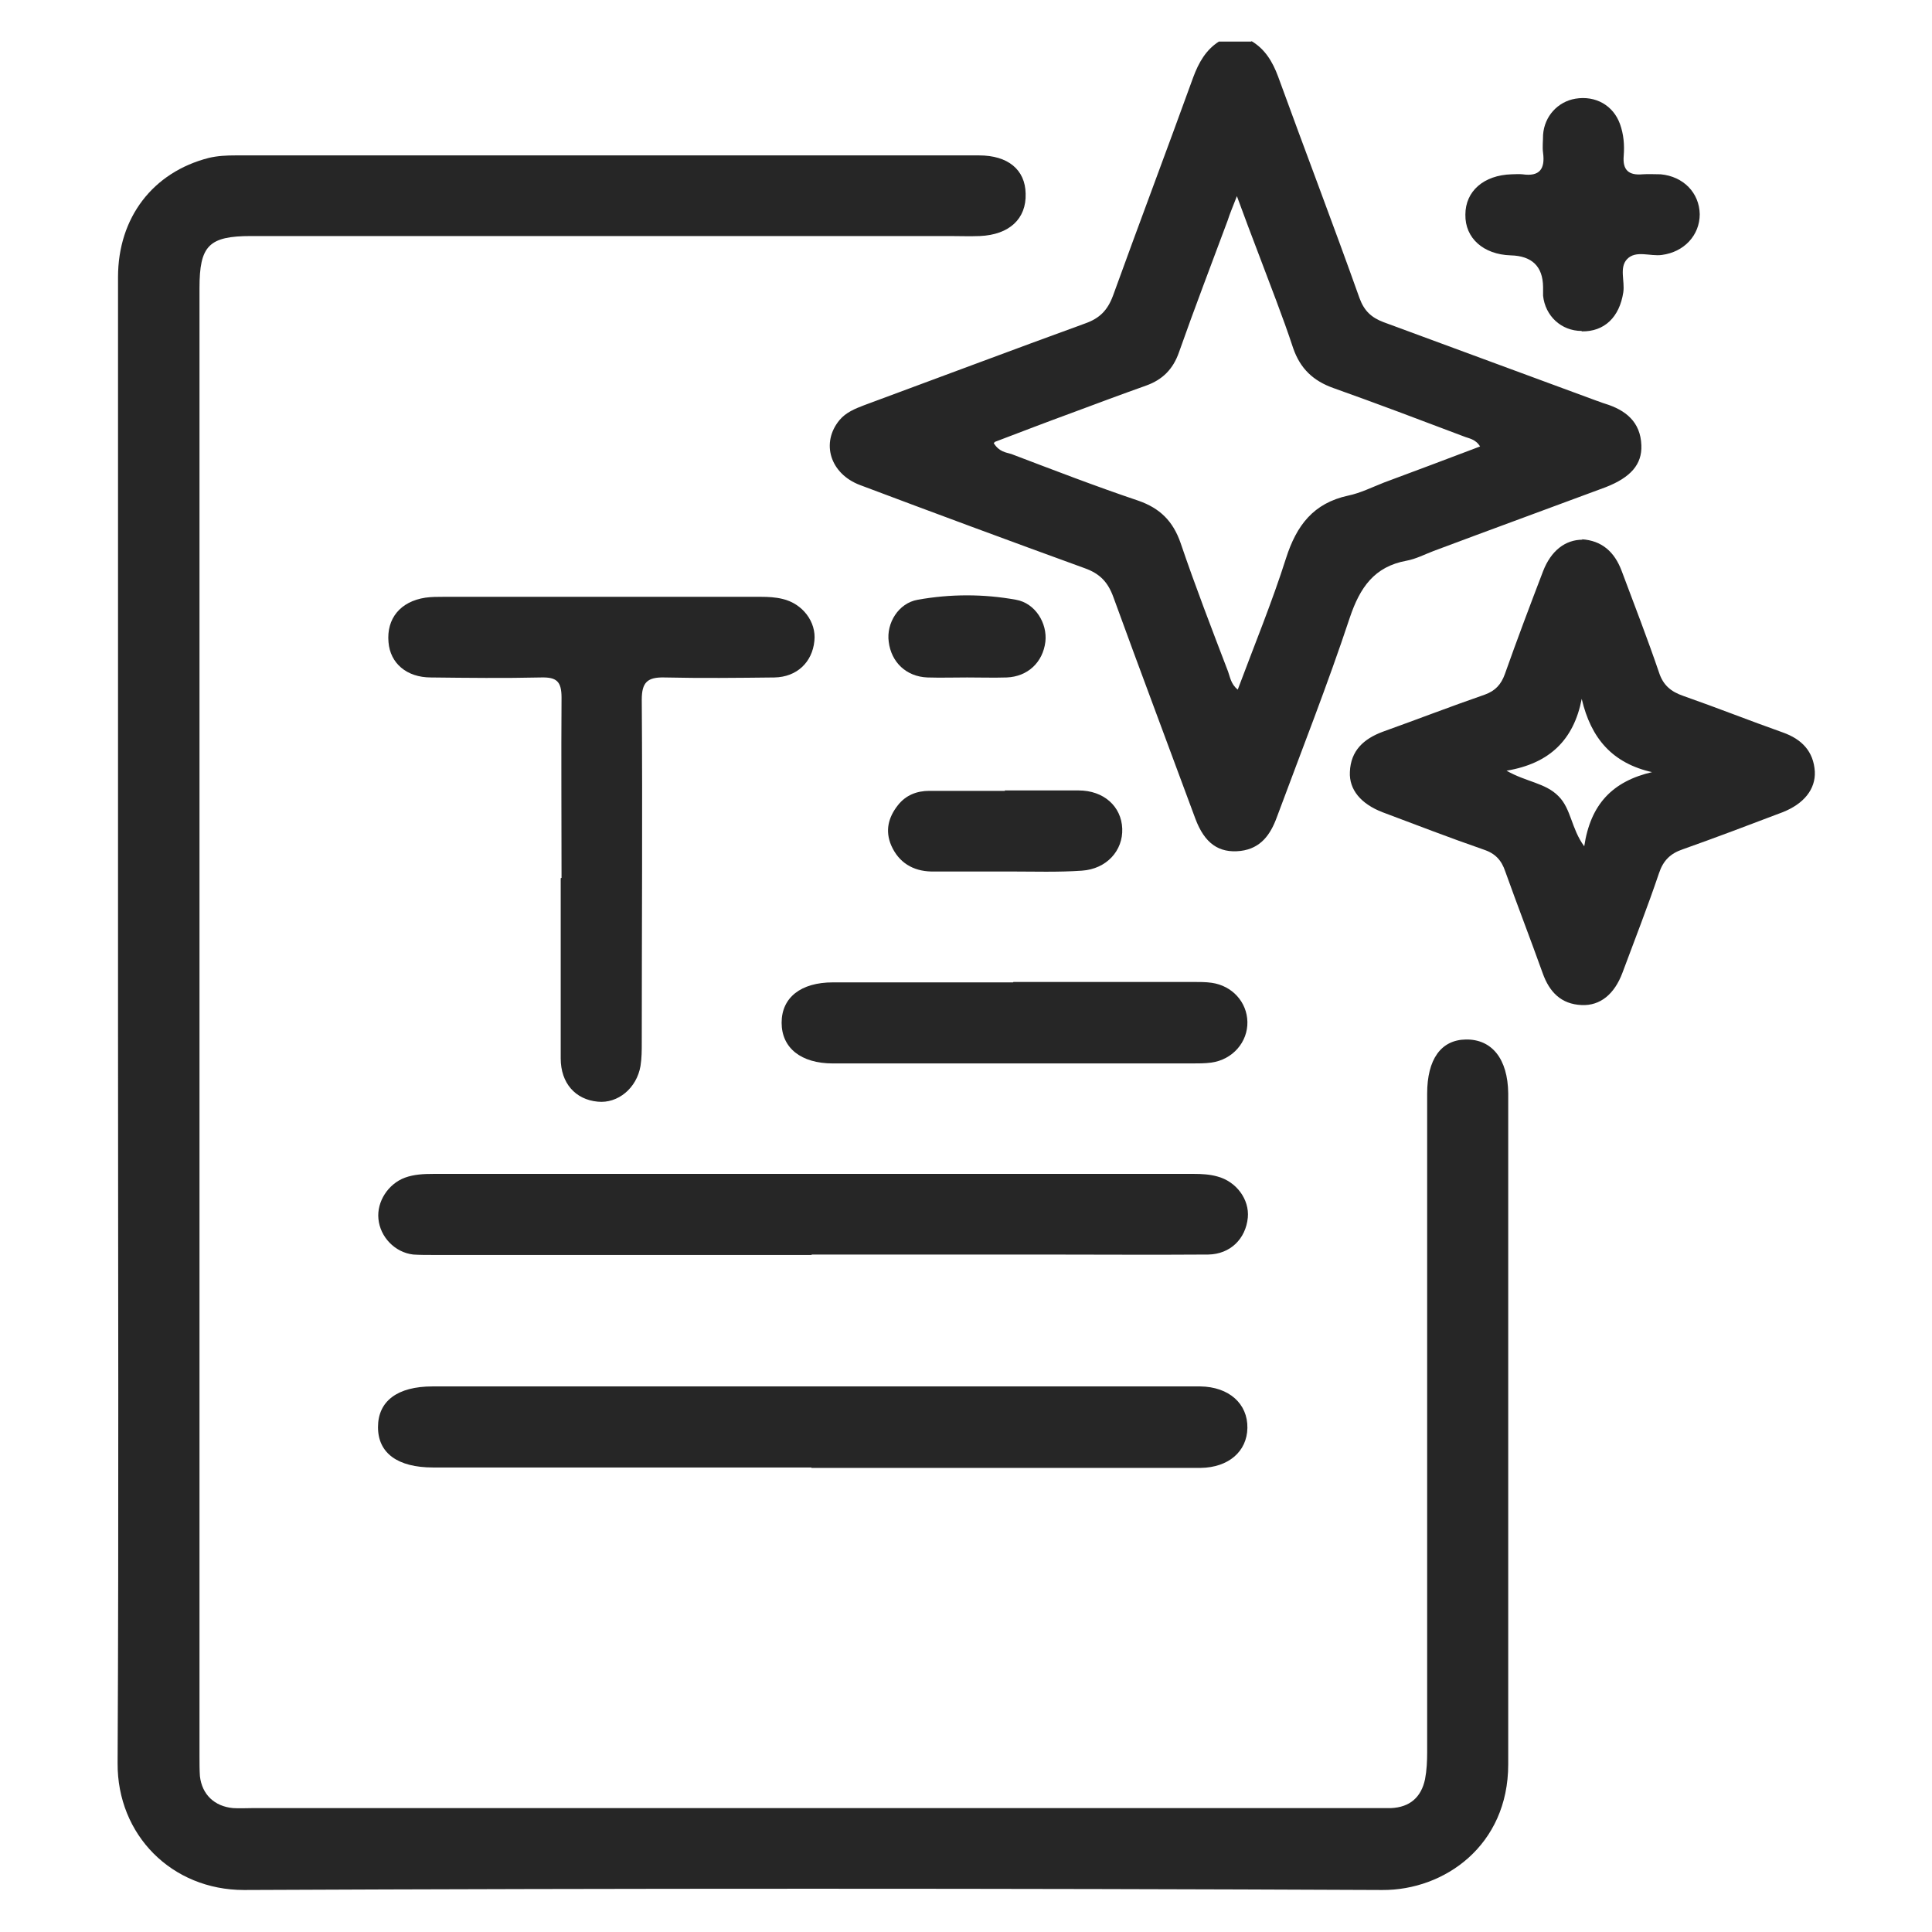 <?xml version="1.0" encoding="UTF-8"?>
<svg id="Layer_1" data-name="Layer 1" xmlns="http://www.w3.org/2000/svg" viewBox="0 0 46 46">
  <defs>
    <style>
      .cls-1 {
        fill: #262626;
      }
    </style>
  </defs>
  <path class="cls-1" d="m29.8.98c.32.19.5.49.63.84.64,1.76,1.31,3.51,1.94,5.28.11.3.28.46.57.57,1.69.62,3.38,1.25,5.07,1.87.07.02.13.05.2.07.49.15.85.43.87.99.02.46-.26.77-.85,1-1.37.51-2.74,1.01-4.1,1.52-.21.08-.42.19-.64.23-.77.14-1.11.64-1.35,1.35-.53,1.6-1.15,3.17-1.74,4.76-.15.41-.38.74-.86.8-.52.06-.86-.18-1.08-.77-.65-1.76-1.31-3.51-1.95-5.27-.13-.36-.32-.56-.68-.69-1.79-.65-3.57-1.31-5.35-1.98-.72-.27-.94-1.01-.49-1.55.15-.18.37-.27.58-.35,1.76-.65,3.51-1.31,5.27-1.95.34-.12.53-.31.66-.66.63-1.74,1.28-3.46,1.91-5.2.13-.35.3-.65.61-.85h.77Zm-6.14,9.57c.13.21.29.22.42.26,1,.38,2.01.77,3.02,1.11.52.18.83.49,1.01,1.01.35,1.03.74,2.04,1.13,3.06.05.14.07.3.23.43.4-1.07.82-2.09,1.15-3.13.25-.78.65-1.31,1.48-1.49.29-.06.57-.2.85-.31.76-.28,1.52-.57,2.29-.86-.11-.18-.27-.19-.39-.24-1.03-.39-2.06-.78-3.1-1.15-.48-.17-.79-.46-.96-.95-.25-.76-.55-1.51-.83-2.26-.16-.42-.32-.84-.51-1.36-.1.26-.17.42-.22.58-.39,1.05-.79,2.09-1.16,3.14-.14.4-.39.65-.78.79-.59.21-1.18.43-1.77.65-.6.22-1.2.45-1.83.69Z"/>
  <path class="cls-1" d="m2.81,24.34c0-5.91,0-11.83,0-17.74,0-1.42.83-2.5,2.16-2.84.21-.05.42-.06.64-.06,5.9,0,11.8,0,17.7,0,.69,0,1.1.34,1.11.91.02.6-.39.98-1.09,1.01-.24.01-.49,0-.73,0-5.54,0-11.08,0-16.62,0-1.01,0-1.23.23-1.23,1.24,0,11.65,0,23.31,0,34.96,0,.16,0,.32.01.47.05.44.35.72.79.76.16.01.31,0,.47,0,8.89,0,17.78,0,26.67,0,.14,0,.29,0,.43,0,.45-.02.72-.26.81-.69.04-.21.05-.43.05-.64,0-5.23,0-10.45,0-15.68,0-.82.33-1.28.92-1.29.62-.01,1,.46,1.01,1.28,0,5.33,0,10.65,0,15.98,0,1.93-1.52,3-3,2.99-9.03-.04-18.07-.04-27.1,0-1.72,0-3.02-1.31-3.01-3.02.03-5.88.01-11.77.01-17.65Z"/>
  <path class="cls-1" d="m37.66,12.84c.48.03.78.3.95.75.3.8.61,1.6.89,2.42.1.31.29.46.58.56.8.28,1.58.59,2.37.87.45.16.73.45.76.93.02.42-.26.77-.77.97-.79.3-1.58.6-2.37.88-.3.1-.47.27-.57.57-.27.8-.58,1.59-.87,2.37-.19.51-.53.79-.97.77-.49-.02-.77-.31-.93-.76-.29-.81-.6-1.61-.89-2.42-.09-.27-.24-.43-.51-.52-.81-.28-1.61-.59-2.41-.89-.52-.2-.8-.54-.78-.96.02-.51.33-.79.79-.96.81-.29,1.61-.6,2.42-.88.25-.09.39-.24.48-.49.29-.82.6-1.64.91-2.45.19-.49.53-.75.94-.75Zm1.7,5.55c-.97-.21-1.48-.81-1.7-1.75-.19.98-.77,1.54-1.79,1.71.47.27.93.29,1.24.61.3.3.3.77.61,1.19.15-1,.67-1.55,1.63-1.77Z"/>
  <path class="cls-1" d="m19.32,34.94c-3,0-6.01,0-9.01,0-.84,0-1.31-.34-1.31-.96,0-.62.46-.97,1.3-.97,6.04,0,12.08,0,18.11,0,.06,0,.11,0,.17,0,.68.01,1.13.41,1.12.99-.01.56-.45.94-1.11.95-3.09,0-6.18,0-9.27,0Z"/>
  <path class="cls-1" d="m19.32,29.88c-3,0-6.01,0-9.01,0-.16,0-.32,0-.47-.01-.44-.05-.79-.42-.83-.85-.04-.41.23-.83.63-.98.22-.08.45-.09.68-.09,6.04,0,12.07,0,18.11,0,.18,0,.37.01.55.06.46.12.77.55.73.98-.05.51-.42.87-.94.88-1.34.01-2.69,0-4.03,0-1.8,0-3.61,0-5.41,0Z"/>
  <path class="cls-1" d="m13.37,20.9c0-1.43-.01-2.86,0-4.29,0-.39-.12-.49-.49-.48-.87.02-1.75.01-2.62,0-.58,0-.97-.34-1.01-.84-.05-.56.28-.97.88-1.06.14-.02.29-.02.43-.02,2.52,0,5.04,0,7.56,0,.17,0,.35.01.51.05.48.11.81.55.76,1-.05.51-.42.86-.95.87-.87.01-1.75.02-2.62,0-.41-.01-.54.12-.54.53.02,2.72,0,5.44,0,8.16,0,.19,0,.37-.03.56-.09.53-.54.9-1.02.85-.53-.05-.88-.44-.88-1.03,0-1.43,0-2.86,0-4.29Z"/>
  <path class="cls-1" d="m24.13,23.38c1.43,0,2.86,0,4.29,0,.14,0,.29,0,.43.02.49.07.84.46.85.93.01.48-.35.9-.86.97-.15.02-.31.02-.47.02-2.8,0-5.61,0-8.41,0-.04,0-.09,0-.13,0-.76,0-1.22-.37-1.22-.97,0-.6.46-.96,1.22-.96,1.43,0,2.86,0,4.29,0Z"/>
  <path class="cls-1" d="m37.66,7.88c-.49,0-.87-.36-.92-.84,0-.07,0-.14,0-.21q-.01-.73-.77-.75c-.65-.02-1.09-.41-1.08-.97,0-.56.44-.94,1.1-.96.09,0,.17-.01.26,0,.41.06.54-.13.49-.51-.02-.14,0-.29,0-.43.03-.44.35-.79.77-.86.48-.08.9.16,1.06.6.09.25.11.5.09.76-.03.34.12.47.45.44.14-.01.29,0,.43,0,.54.05.92.44.93.95,0,.5-.37.9-.9.97-.28.04-.62-.12-.83.1-.19.2-.05.52-.09.79-.09.59-.45.94-.99.93Z"/>
  <path class="cls-1" d="m23.92,18.82c.59,0,1.17,0,1.76,0,.6,0,1.02.38,1.04.91.02.52-.37.96-.96,1-.57.04-1.14.02-1.71.02-.63,0-1.26,0-1.88,0-.43-.01-.77-.21-.95-.62-.15-.35-.07-.67.16-.96.19-.24.45-.34.75-.34.6,0,1.2,0,1.8,0Z"/>
  <path class="cls-1" d="m23.02,16.13c-.31,0-.63.01-.94,0-.5-.02-.86-.36-.92-.85-.06-.44.23-.92.69-1,.78-.14,1.57-.14,2.34,0,.46.08.75.56.7,1-.06.49-.42.83-.92.85-.31.01-.63,0-.94,0Z"/>
</svg>